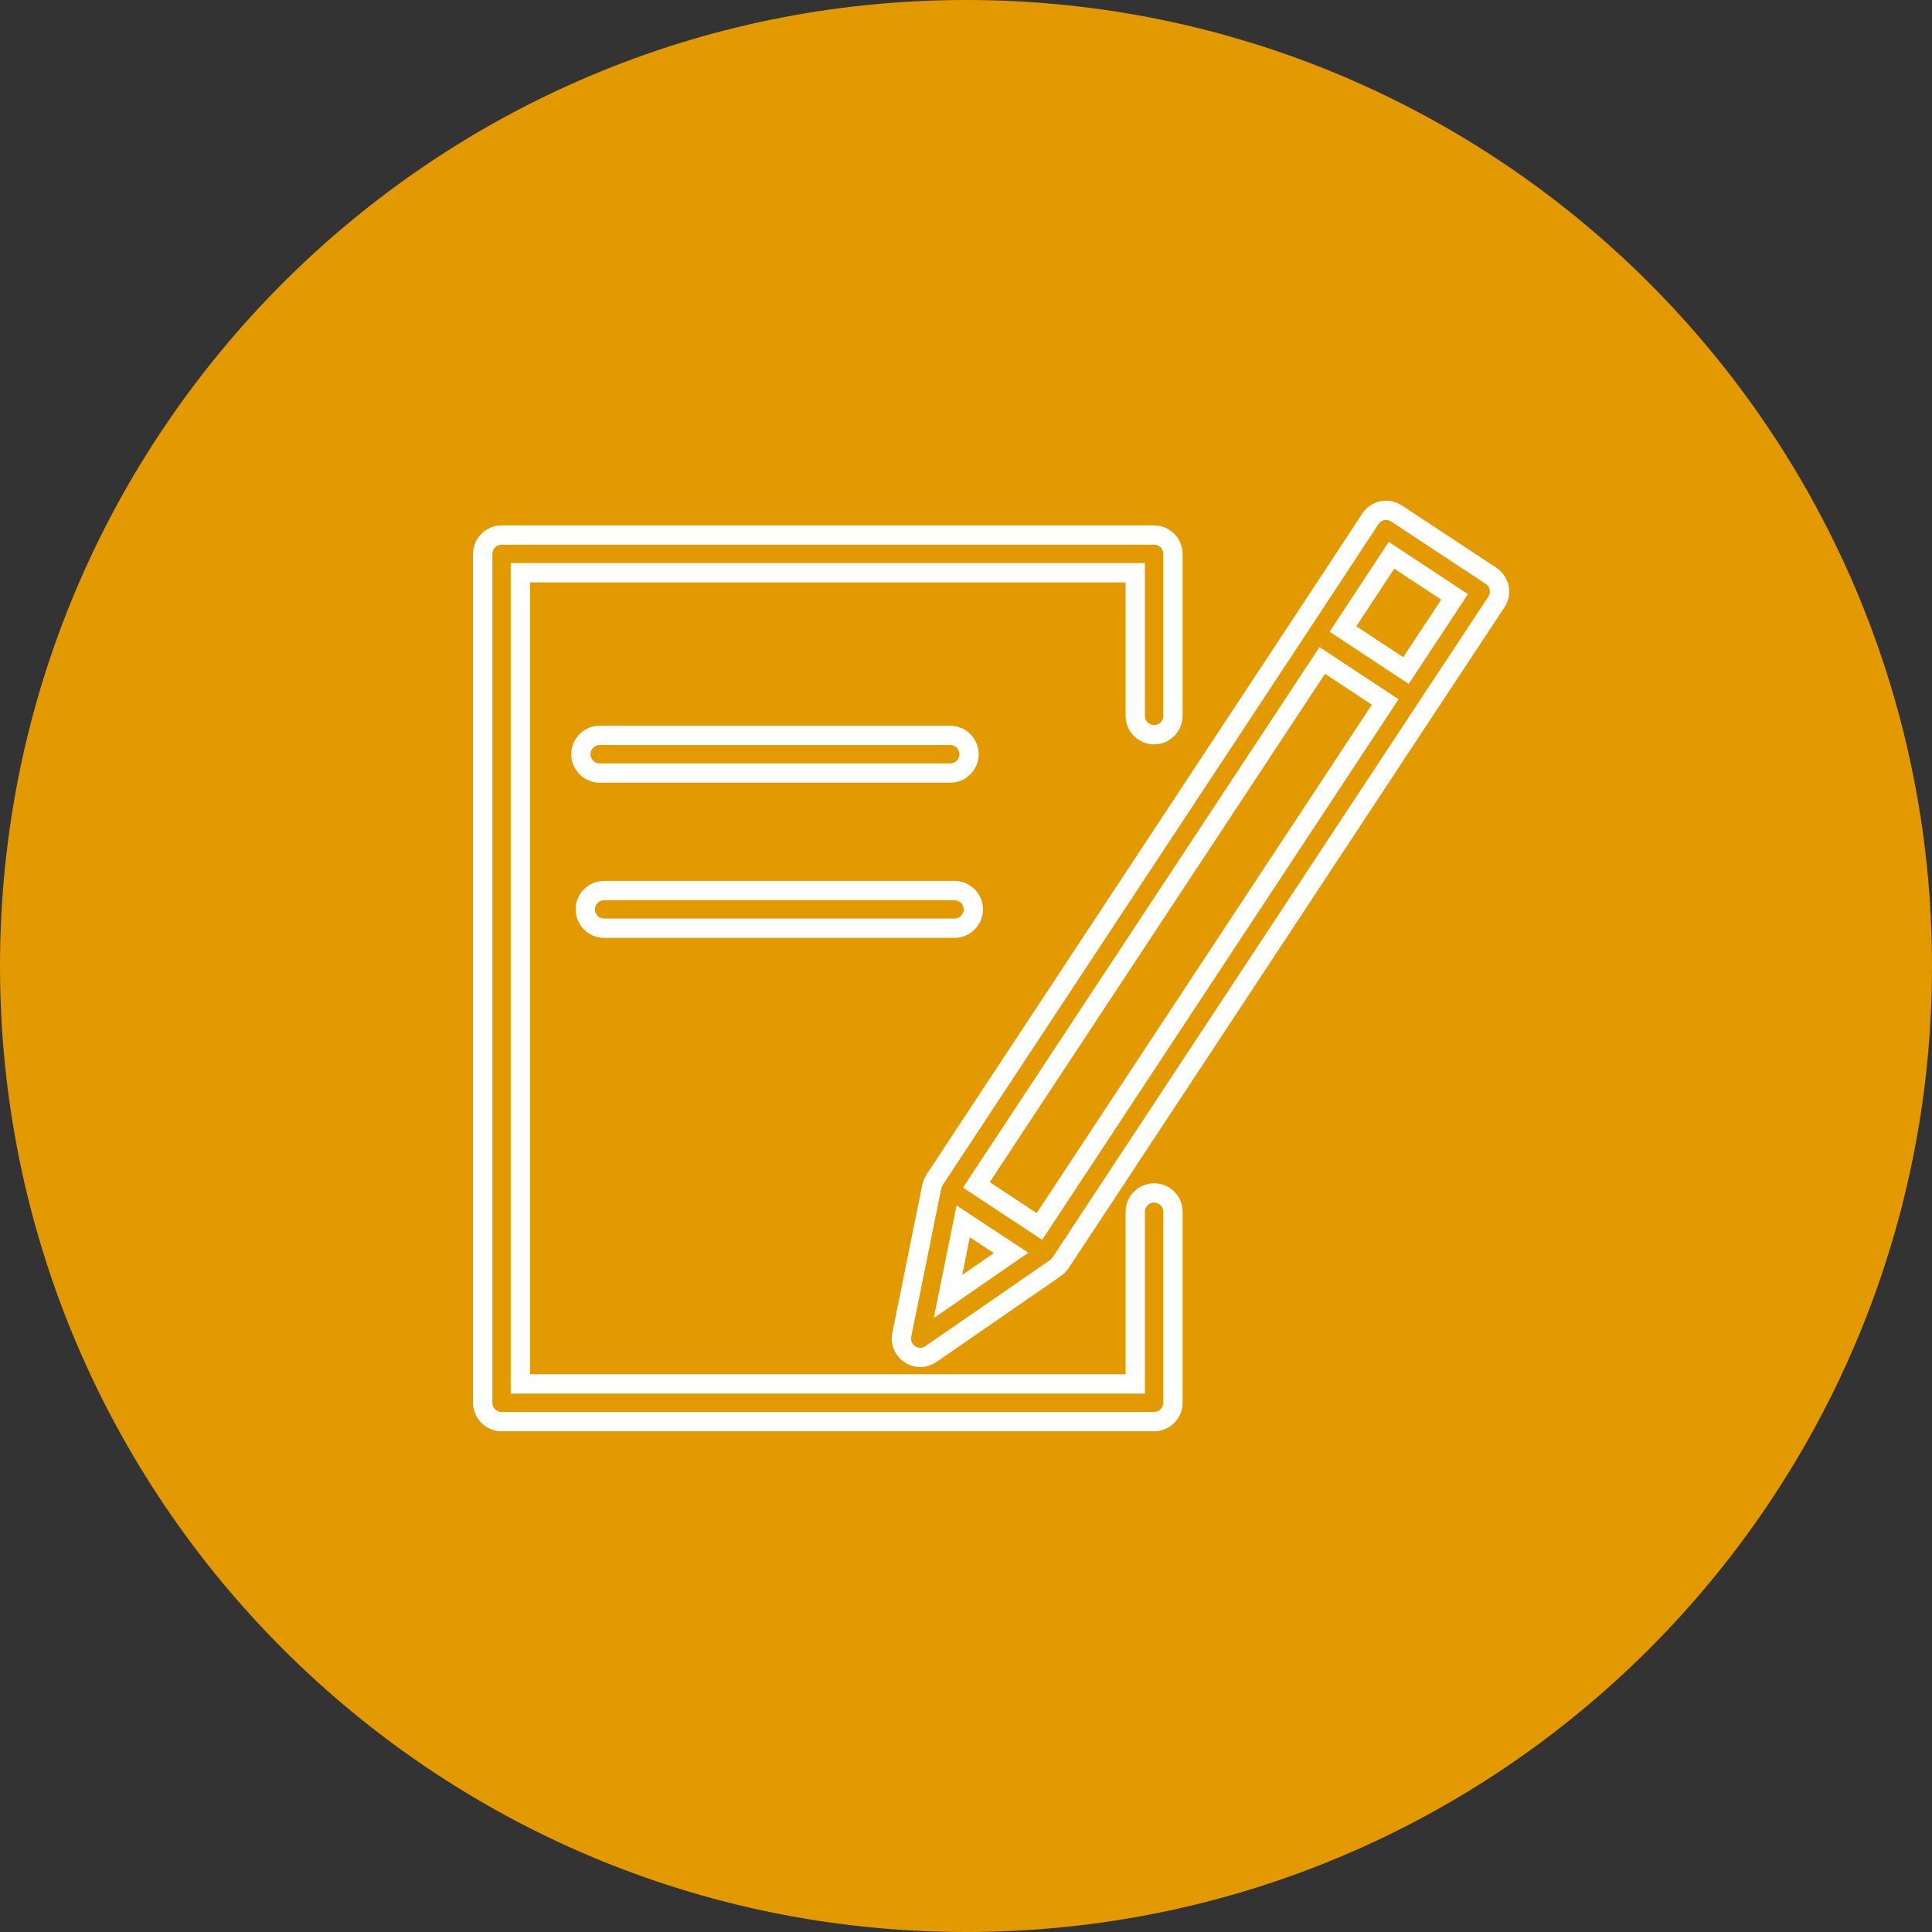 <?xml version="1.0" encoding="UTF-8"?> <svg xmlns="http://www.w3.org/2000/svg" viewBox="0 0 100.00 100.00" data-guides="{&quot;vertical&quot;:[],&quot;horizontal&quot;:[]}"><rect x="0" y="0" width="100.00" height="100.00" fill="#333333" stroke="none"/><defs></defs><path fill="#e39900" stroke="none" fill-opacity="1" stroke-width="1" stroke-opacity="1" alignment-baseline="baseline" baseline-shift="baseline" color="rgb(51, 51, 51)" fill-rule="evenodd" x="0" y="0" width="100" height="100" rx="50" ry="50" id="tSvg5b34d38c2a" title="Rectangle 3" d="M0 50C0 22.386 22.386 0 50 0C50 0 50 0 50 0C77.614 0 100 22.386 100 50C100 50 100 50 100 50C100 77.614 77.614 100 50 100C50 100 50 100 50 100C22.386 100 0 77.614 0 50Z" style="transform-origin: -5900px -4900px;"></path><path fill="#e39900" stroke="#ffffff" fill-opacity="1" stroke-width="1" stroke-opacity="1" alignment-baseline="baseline" baseline-shift="baseline" color="rgb(51, 51, 51)" fill-rule="evenodd" id="tSvg7eeaa57a4c" title="Path 5" d="M59.736 61.747C59.197 61.747 58.761 62.183 58.761 62.722C58.761 65.692 58.761 68.663 58.761 71.633C48.152 71.633 37.544 71.633 26.935 71.633C26.935 57.637 26.935 43.641 26.935 29.645C37.544 29.645 48.152 29.645 58.761 29.645C58.761 32.115 58.761 34.585 58.761 37.055C58.761 37.805 59.573 38.274 60.223 37.899C60.525 37.725 60.711 37.403 60.711 37.055C60.711 34.26 60.711 31.465 60.711 28.67C60.711 28.131 60.274 27.695 59.736 27.695C48.477 27.695 37.219 27.695 25.96 27.695C25.422 27.695 24.985 28.131 24.985 28.67C24.985 43.316 24.985 57.962 24.985 72.608C24.985 73.147 25.422 73.583 25.96 73.583C37.219 73.583 48.477 73.583 59.736 73.583C60.274 73.583 60.711 73.147 60.711 72.608C60.711 69.313 60.711 66.017 60.711 62.722C60.711 62.183 60.274 61.747 59.736 61.747Z"></path><path fill="#e39900" stroke="#ffffff" fill-opacity="1" stroke-width="1" stroke-opacity="1" alignment-baseline="baseline" baseline-shift="baseline" color="rgb(51, 51, 51)" fill-rule="evenodd" id="tSvg92378b29b2" title="Path 6" d="M77.596 30.423C77.544 30.169 77.393 29.947 77.177 29.805C75.545 28.729 73.914 27.653 72.282 26.577C71.832 26.28 71.227 26.404 70.931 26.855C69.736 28.67 68.542 30.485 67.347 32.3C67.347 32.3 67.347 32.3 67.347 32.3C61.021 41.891 54.696 51.482 48.371 61.072C48.354 61.097 48.343 61.125 48.33 61.151C48.315 61.179 48.298 61.205 48.286 61.233C48.267 61.282 48.251 61.332 48.239 61.383C48.237 61.395 48.232 61.404 48.229 61.415C48.229 61.416 48.229 61.417 48.229 61.419C48.228 61.422 48.227 61.425 48.227 61.428C47.71 63.981 47.193 66.535 46.676 69.089C46.526 69.824 47.227 70.446 47.939 70.209C48.027 70.179 48.11 70.138 48.186 70.085C50.334 68.601 52.483 67.118 54.631 65.634C54.653 65.619 54.67 65.601 54.69 65.584C54.71 65.568 54.73 65.552 54.749 65.534C54.797 65.489 54.84 65.439 54.878 65.384C54.882 65.378 54.887 65.374 54.891 65.369C54.893 65.366 54.895 65.362 54.897 65.359C54.899 65.357 54.9 65.355 54.902 65.352C61.221 55.767 67.541 46.182 73.861 36.597C73.861 36.597 73.862 36.596 73.862 36.596C75.059 34.782 76.257 32.969 77.454 31.155C77.597 30.939 77.647 30.676 77.596 30.423ZM49.854 63.217C50.681 63.762 51.507 64.306 52.334 64.851C51.245 65.603 50.156 66.355 49.067 67.107C49.329 65.811 49.592 64.514 49.854 63.217ZM53.8 63.482C52.712 62.765 51.624 62.048 50.536 61.331C56.504 52.282 62.471 43.234 68.439 34.185C69.525 34.902 70.611 35.618 71.698 36.335C65.732 45.384 59.766 54.433 53.8 63.482ZM72.772 34.708C71.685 33.991 70.598 33.274 69.512 32.557C70.349 31.285 71.186 30.013 72.023 28.741C73.112 29.459 74.2 30.177 75.289 30.895C74.45 32.166 73.611 33.437 72.772 34.708ZM49.182 40.013C49.932 40.013 50.401 39.201 50.026 38.551C49.852 38.249 49.53 38.063 49.182 38.063C43.135 38.063 37.089 38.063 31.043 38.063C30.292 38.063 29.823 38.876 30.198 39.526C30.372 39.828 30.694 40.013 31.043 40.013C37.089 40.013 43.135 40.013 49.182 40.013ZM31.27 48.045C37.314 48.045 43.359 48.045 49.404 48.045C50.154 48.045 50.624 47.233 50.248 46.583C50.074 46.281 49.752 46.096 49.404 46.096C43.359 46.096 37.314 46.096 31.27 46.096C30.519 46.096 30.05 46.908 30.425 47.558C30.599 47.86 30.921 48.045 31.27 48.045Z"></path></svg> 
